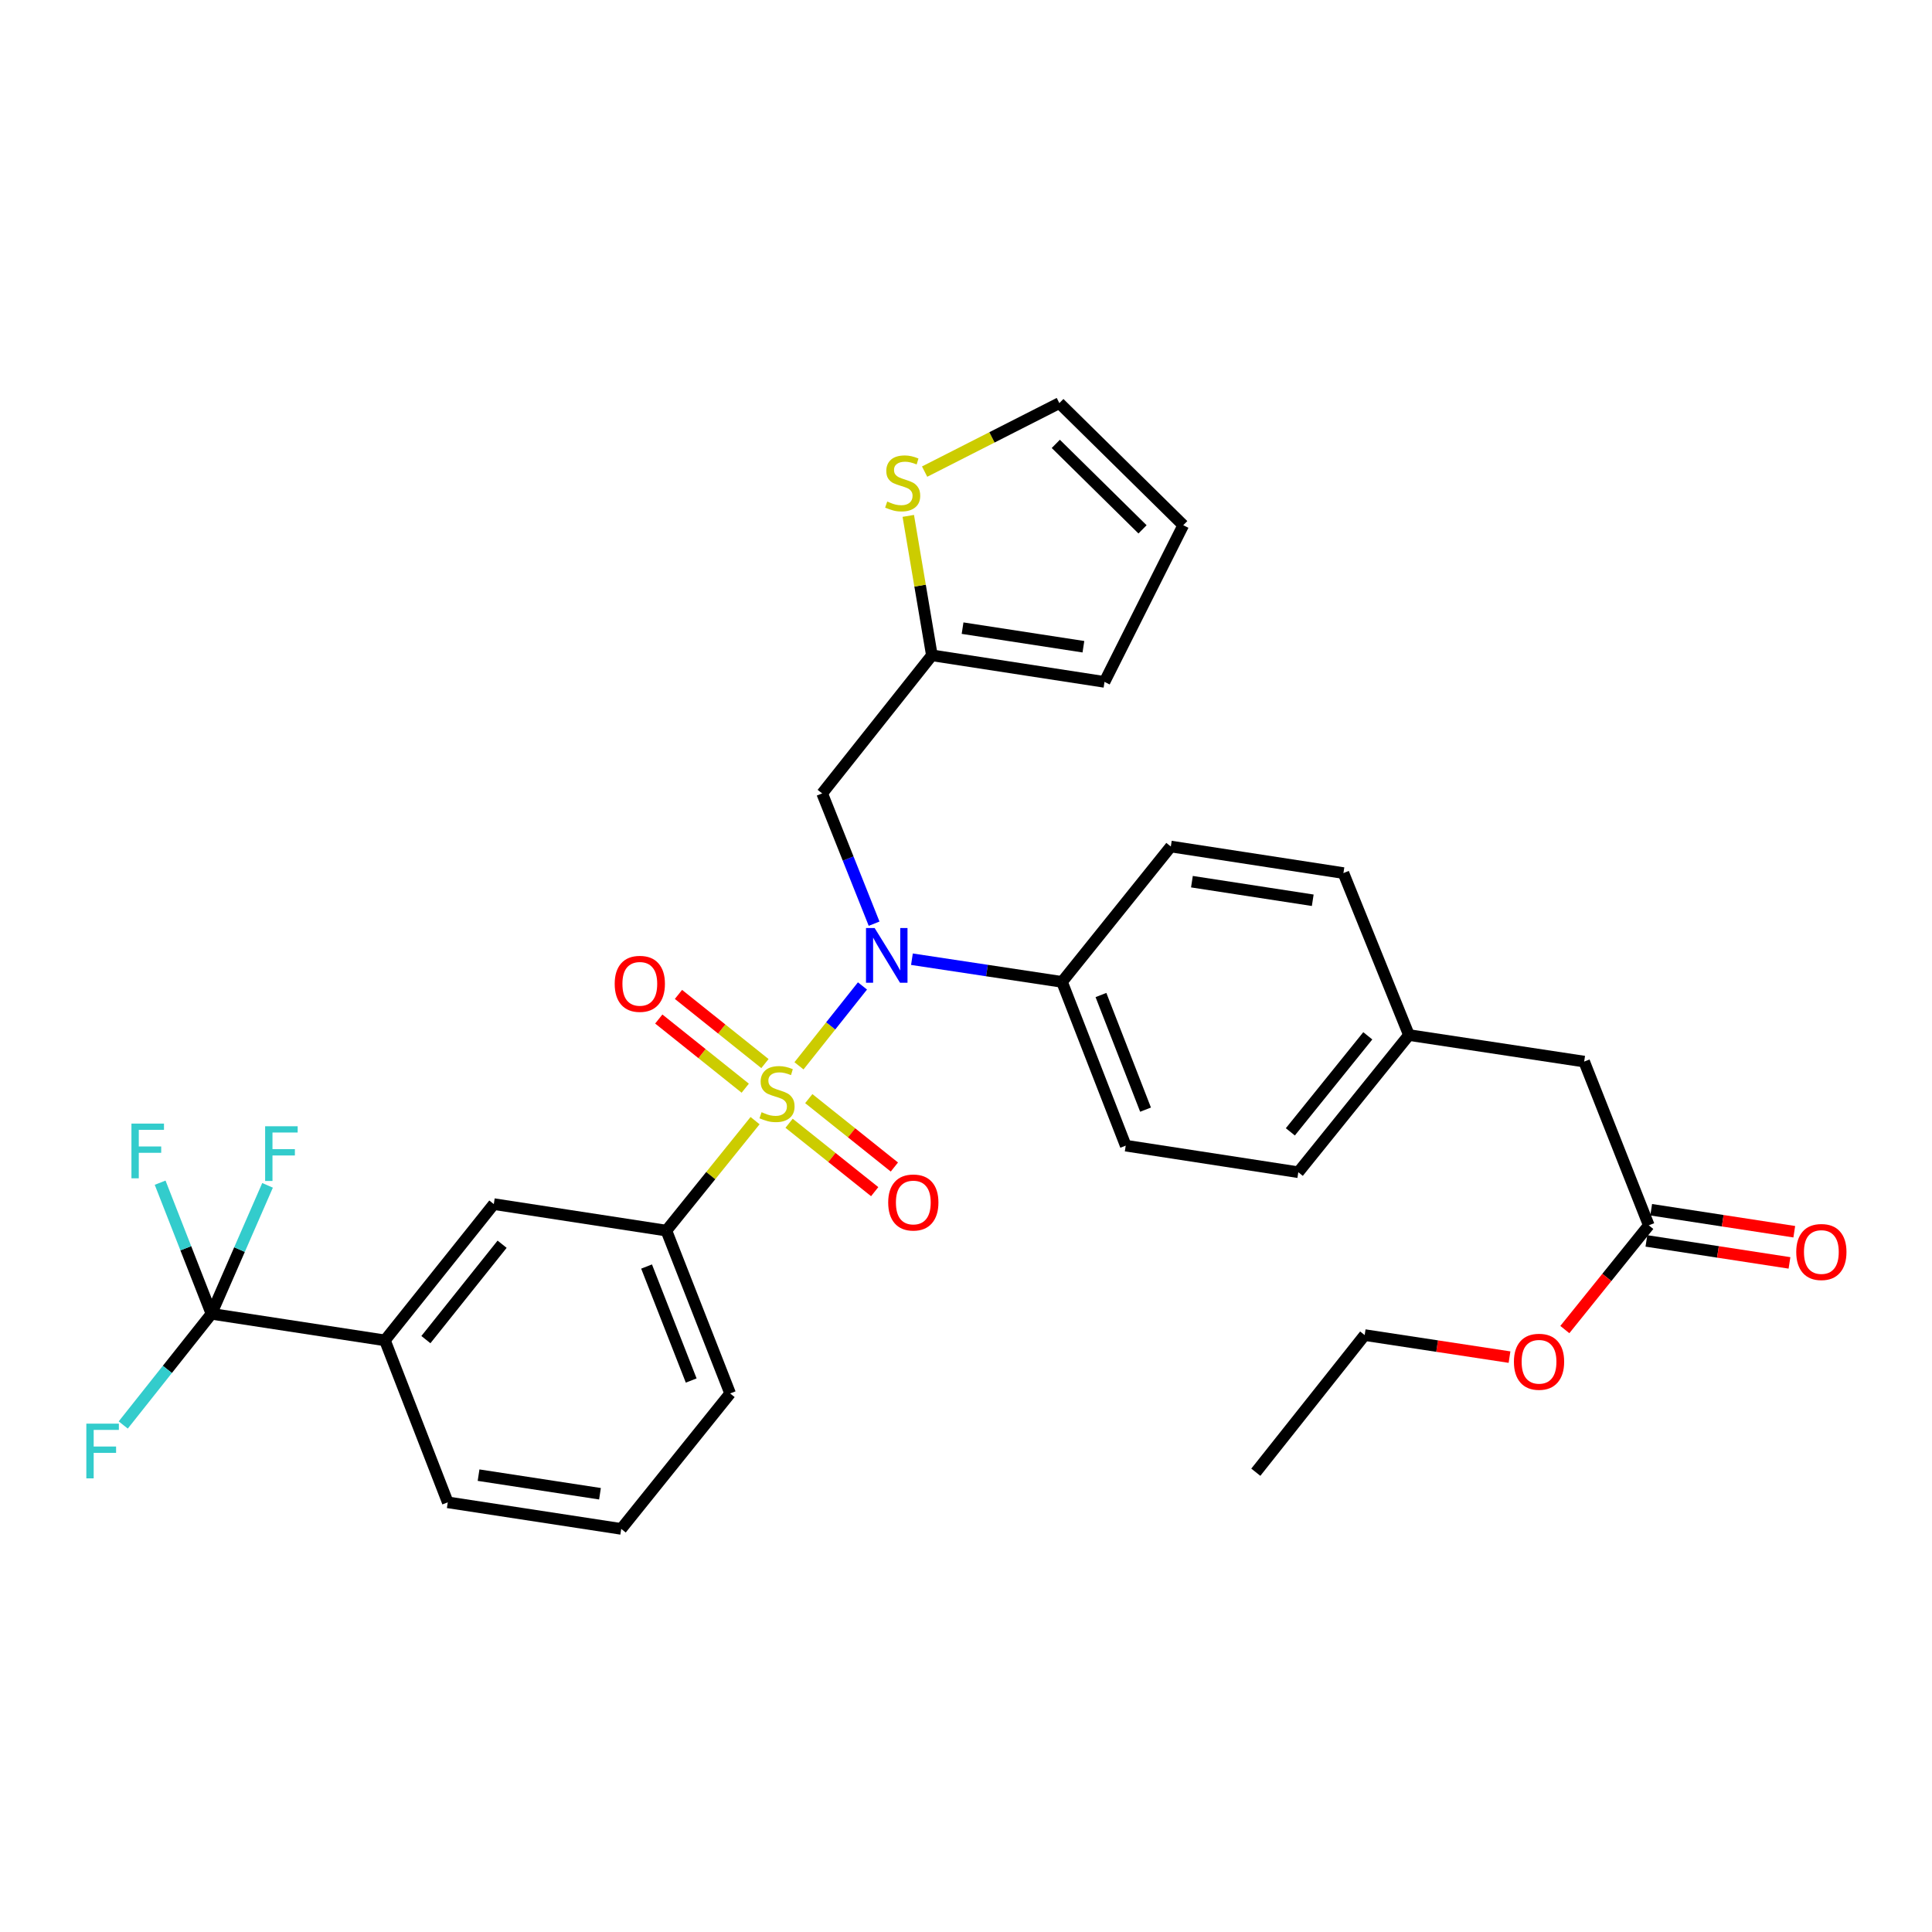 <?xml version='1.0' encoding='iso-8859-1'?>
<svg version='1.1' baseProfile='full'
              xmlns='http://www.w3.org/2000/svg'
                      xmlns:rdkit='http://www.rdkit.org/xml'
                      xmlns:xlink='http://www.w3.org/1999/xlink'
                  xml:space='preserve'
width='1000px' height='1000px' viewBox='0 0 1000 1000'>
<!-- END OF HEADER -->
<rect style='opacity:1.0;fill:#FFFFFF;stroke:none' width='1000' height='1000' x='0' y='0'> </rect>
<path class='bond-0' d='M 413.55,551.667 L 429.983,530.994' style='fill:none;fill-rule:evenodd;stroke:#CCCC00;stroke-width:6px;stroke-linecap:butt;stroke-linejoin:miter;stroke-opacity:1' />
<path class='bond-0' d='M 429.983,530.994 L 446.416,510.321' style='fill:none;fill-rule:evenodd;stroke:#0000FF;stroke-width:6px;stroke-linecap:butt;stroke-linejoin:miter;stroke-opacity:1' />
<path class='bond-2' d='M 390.827,580.045 L 367.871,608.504' style='fill:none;fill-rule:evenodd;stroke:#CCCC00;stroke-width:6px;stroke-linecap:butt;stroke-linejoin:miter;stroke-opacity:1' />
<path class='bond-2' d='M 367.871,608.504 L 344.914,636.963' style='fill:none;fill-rule:evenodd;stroke:#000000;stroke-width:6px;stroke-linecap:butt;stroke-linejoin:miter;stroke-opacity:1' />
<path class='bond-5' d='M 408.431,581.396 L 430.585,599.099' style='fill:none;fill-rule:evenodd;stroke:#CCCC00;stroke-width:6px;stroke-linecap:butt;stroke-linejoin:miter;stroke-opacity:1' />
<path class='bond-5' d='M 430.585,599.099 L 452.739,616.801' style='fill:none;fill-rule:evenodd;stroke:#FF0000;stroke-width:6px;stroke-linecap:butt;stroke-linejoin:miter;stroke-opacity:1' />
<path class='bond-5' d='M 418.62,568.644 L 440.774,586.347' style='fill:none;fill-rule:evenodd;stroke:#CCCC00;stroke-width:6px;stroke-linecap:butt;stroke-linejoin:miter;stroke-opacity:1' />
<path class='bond-5' d='M 440.774,586.347 L 462.928,604.05' style='fill:none;fill-rule:evenodd;stroke:#FF0000;stroke-width:6px;stroke-linecap:butt;stroke-linejoin:miter;stroke-opacity:1' />
<path class='bond-6' d='M 395.932,550.506 L 373.554,532.605' style='fill:none;fill-rule:evenodd;stroke:#CCCC00;stroke-width:6px;stroke-linecap:butt;stroke-linejoin:miter;stroke-opacity:1' />
<path class='bond-6' d='M 373.554,532.605 L 351.176,514.704' style='fill:none;fill-rule:evenodd;stroke:#FF0000;stroke-width:6px;stroke-linecap:butt;stroke-linejoin:miter;stroke-opacity:1' />
<path class='bond-6' d='M 385.736,563.252 L 363.358,545.351' style='fill:none;fill-rule:evenodd;stroke:#CCCC00;stroke-width:6px;stroke-linecap:butt;stroke-linejoin:miter;stroke-opacity:1' />
<path class='bond-6' d='M 363.358,545.351 L 340.98,527.45' style='fill:none;fill-rule:evenodd;stroke:#FF0000;stroke-width:6px;stroke-linecap:butt;stroke-linejoin:miter;stroke-opacity:1' />
<path class='bond-3' d='M 452.436,478.098 L 438.996,444.389' style='fill:none;fill-rule:evenodd;stroke:#0000FF;stroke-width:6px;stroke-linecap:butt;stroke-linejoin:miter;stroke-opacity:1' />
<path class='bond-3' d='M 438.996,444.389 L 425.556,410.68' style='fill:none;fill-rule:evenodd;stroke:#000000;stroke-width:6px;stroke-linecap:butt;stroke-linejoin:miter;stroke-opacity:1' />
<path class='bond-10' d='M 472.015,496.484 L 510.856,502.354' style='fill:none;fill-rule:evenodd;stroke:#0000FF;stroke-width:6px;stroke-linecap:butt;stroke-linejoin:miter;stroke-opacity:1' />
<path class='bond-10' d='M 510.856,502.354 L 549.697,508.225' style='fill:none;fill-rule:evenodd;stroke:#000000;stroke-width:6px;stroke-linecap:butt;stroke-linejoin:miter;stroke-opacity:1' />
<path class='bond-1' d='M 109.454,680.027 L 199.237,693.774' style='fill:none;fill-rule:evenodd;stroke:#000000;stroke-width:6px;stroke-linecap:butt;stroke-linejoin:miter;stroke-opacity:1' />
<path class='bond-16' d='M 109.454,680.027 L 96.169,646.091' style='fill:none;fill-rule:evenodd;stroke:#000000;stroke-width:6px;stroke-linecap:butt;stroke-linejoin:miter;stroke-opacity:1' />
<path class='bond-16' d='M 96.169,646.091 L 82.885,612.154' style='fill:none;fill-rule:evenodd;stroke:#33CCCC;stroke-width:6px;stroke-linecap:butt;stroke-linejoin:miter;stroke-opacity:1' />
<path class='bond-17' d='M 109.454,680.027 L 86.623,708.8' style='fill:none;fill-rule:evenodd;stroke:#000000;stroke-width:6px;stroke-linecap:butt;stroke-linejoin:miter;stroke-opacity:1' />
<path class='bond-17' d='M 86.623,708.8 L 63.792,737.572' style='fill:none;fill-rule:evenodd;stroke:#33CCCC;stroke-width:6px;stroke-linecap:butt;stroke-linejoin:miter;stroke-opacity:1' />
<path class='bond-18' d='M 109.454,680.027 L 123.969,646.779' style='fill:none;fill-rule:evenodd;stroke:#000000;stroke-width:6px;stroke-linecap:butt;stroke-linejoin:miter;stroke-opacity:1' />
<path class='bond-18' d='M 123.969,646.779 L 138.485,613.531' style='fill:none;fill-rule:evenodd;stroke:#33CCCC;stroke-width:6px;stroke-linecap:butt;stroke-linejoin:miter;stroke-opacity:1' />
<path class='bond-8' d='M 344.914,636.963 L 255.594,623.243' style='fill:none;fill-rule:evenodd;stroke:#000000;stroke-width:6px;stroke-linecap:butt;stroke-linejoin:miter;stroke-opacity:1' />
<path class='bond-26' d='M 344.914,636.963 L 377.913,721.251' style='fill:none;fill-rule:evenodd;stroke:#000000;stroke-width:6px;stroke-linecap:butt;stroke-linejoin:miter;stroke-opacity:1' />
<path class='bond-26' d='M 334.665,655.557 L 357.764,714.558' style='fill:none;fill-rule:evenodd;stroke:#000000;stroke-width:6px;stroke-linecap:butt;stroke-linejoin:miter;stroke-opacity:1' />
<path class='bond-7' d='M 425.556,410.68 L 482.34,339.197' style='fill:none;fill-rule:evenodd;stroke:#000000;stroke-width:6px;stroke-linecap:butt;stroke-linejoin:miter;stroke-opacity:1' />
<path class='bond-4' d='M 199.237,693.774 L 255.594,623.243' style='fill:none;fill-rule:evenodd;stroke:#000000;stroke-width:6px;stroke-linecap:butt;stroke-linejoin:miter;stroke-opacity:1' />
<path class='bond-4' d='M 220.442,693.384 L 259.892,644.012' style='fill:none;fill-rule:evenodd;stroke:#000000;stroke-width:6px;stroke-linecap:butt;stroke-linejoin:miter;stroke-opacity:1' />
<path class='bond-31' d='M 199.237,693.774 L 231.764,777.608' style='fill:none;fill-rule:evenodd;stroke:#000000;stroke-width:6px;stroke-linecap:butt;stroke-linejoin:miter;stroke-opacity:1' />
<path class='bond-9' d='M 482.34,339.197 L 476.233,303.109' style='fill:none;fill-rule:evenodd;stroke:#000000;stroke-width:6px;stroke-linecap:butt;stroke-linejoin:miter;stroke-opacity:1' />
<path class='bond-9' d='M 476.233,303.109 L 470.125,267.022' style='fill:none;fill-rule:evenodd;stroke:#CCCC00;stroke-width:6px;stroke-linecap:butt;stroke-linejoin:miter;stroke-opacity:1' />
<path class='bond-13' d='M 482.34,339.197 L 571.687,352.944' style='fill:none;fill-rule:evenodd;stroke:#000000;stroke-width:6px;stroke-linecap:butt;stroke-linejoin:miter;stroke-opacity:1' />
<path class='bond-13' d='M 498.225,325.126 L 560.768,334.749' style='fill:none;fill-rule:evenodd;stroke:#000000;stroke-width:6px;stroke-linecap:butt;stroke-linejoin:miter;stroke-opacity:1' />
<path class='bond-12' d='M 478.578,244.104 L 513.449,226.374' style='fill:none;fill-rule:evenodd;stroke:#CCCC00;stroke-width:6px;stroke-linecap:butt;stroke-linejoin:miter;stroke-opacity:1' />
<path class='bond-12' d='M 513.449,226.374 L 548.319,208.645' style='fill:none;fill-rule:evenodd;stroke:#000000;stroke-width:6px;stroke-linecap:butt;stroke-linejoin:miter;stroke-opacity:1' />
<path class='bond-19' d='M 549.697,508.225 L 582.669,592.983' style='fill:none;fill-rule:evenodd;stroke:#000000;stroke-width:6px;stroke-linecap:butt;stroke-linejoin:miter;stroke-opacity:1' />
<path class='bond-19' d='M 569.855,515.021 L 592.935,574.352' style='fill:none;fill-rule:evenodd;stroke:#000000;stroke-width:6px;stroke-linecap:butt;stroke-linejoin:miter;stroke-opacity:1' />
<path class='bond-20' d='M 549.697,508.225 L 606.019,438.156' style='fill:none;fill-rule:evenodd;stroke:#000000;stroke-width:6px;stroke-linecap:butt;stroke-linejoin:miter;stroke-opacity:1' />
<path class='bond-11' d='M 853.413,634.225 L 819.961,549.475' style='fill:none;fill-rule:evenodd;stroke:#000000;stroke-width:6px;stroke-linecap:butt;stroke-linejoin:miter;stroke-opacity:1' />
<path class='bond-15' d='M 852.173,642.291 L 889.203,647.983' style='fill:none;fill-rule:evenodd;stroke:#000000;stroke-width:6px;stroke-linecap:butt;stroke-linejoin:miter;stroke-opacity:1' />
<path class='bond-15' d='M 889.203,647.983 L 926.233,653.675' style='fill:none;fill-rule:evenodd;stroke:#FF0000;stroke-width:6px;stroke-linecap:butt;stroke-linejoin:miter;stroke-opacity:1' />
<path class='bond-15' d='M 854.652,626.158 L 891.683,631.85' style='fill:none;fill-rule:evenodd;stroke:#000000;stroke-width:6px;stroke-linecap:butt;stroke-linejoin:miter;stroke-opacity:1' />
<path class='bond-15' d='M 891.683,631.85 L 928.713,637.542' style='fill:none;fill-rule:evenodd;stroke:#FF0000;stroke-width:6px;stroke-linecap:butt;stroke-linejoin:miter;stroke-opacity:1' />
<path class='bond-25' d='M 853.413,634.225 L 831.685,661.203' style='fill:none;fill-rule:evenodd;stroke:#000000;stroke-width:6px;stroke-linecap:butt;stroke-linejoin:miter;stroke-opacity:1' />
<path class='bond-25' d='M 831.685,661.203 L 809.958,688.181' style='fill:none;fill-rule:evenodd;stroke:#FF0000;stroke-width:6px;stroke-linecap:butt;stroke-linejoin:miter;stroke-opacity:1' />
<path class='bond-33' d='M 548.319,208.645 L 612.448,271.849' style='fill:none;fill-rule:evenodd;stroke:#000000;stroke-width:6px;stroke-linecap:butt;stroke-linejoin:miter;stroke-opacity:1' />
<path class='bond-33' d='M 546.481,229.75 L 591.371,273.993' style='fill:none;fill-rule:evenodd;stroke:#000000;stroke-width:6px;stroke-linecap:butt;stroke-linejoin:miter;stroke-opacity:1' />
<path class='bond-14' d='M 571.687,352.944 L 612.448,271.849' style='fill:none;fill-rule:evenodd;stroke:#000000;stroke-width:6px;stroke-linecap:butt;stroke-linejoin:miter;stroke-opacity:1' />
<path class='bond-23' d='M 582.669,592.983 L 671.998,606.74' style='fill:none;fill-rule:evenodd;stroke:#000000;stroke-width:6px;stroke-linecap:butt;stroke-linejoin:miter;stroke-opacity:1' />
<path class='bond-24' d='M 606.019,438.156 L 695.357,451.903' style='fill:none;fill-rule:evenodd;stroke:#000000;stroke-width:6px;stroke-linecap:butt;stroke-linejoin:miter;stroke-opacity:1' />
<path class='bond-24' d='M 616.937,456.351 L 679.474,465.974' style='fill:none;fill-rule:evenodd;stroke:#000000;stroke-width:6px;stroke-linecap:butt;stroke-linejoin:miter;stroke-opacity:1' />
<path class='bond-21' d='M 819.961,549.475 L 729.262,535.737' style='fill:none;fill-rule:evenodd;stroke:#000000;stroke-width:6px;stroke-linecap:butt;stroke-linejoin:miter;stroke-opacity:1' />
<path class='bond-22' d='M 729.262,535.737 L 695.357,451.903' style='fill:none;fill-rule:evenodd;stroke:#000000;stroke-width:6px;stroke-linecap:butt;stroke-linejoin:miter;stroke-opacity:1' />
<path class='bond-32' d='M 729.262,535.737 L 671.998,606.74' style='fill:none;fill-rule:evenodd;stroke:#000000;stroke-width:6px;stroke-linecap:butt;stroke-linejoin:miter;stroke-opacity:1' />
<path class='bond-32' d='M 707.967,536.141 L 667.882,585.842' style='fill:none;fill-rule:evenodd;stroke:#000000;stroke-width:6px;stroke-linecap:butt;stroke-linejoin:miter;stroke-opacity:1' />
<path class='bond-29' d='M 781.319,702.44 L 743.838,696.738' style='fill:none;fill-rule:evenodd;stroke:#FF0000;stroke-width:6px;stroke-linecap:butt;stroke-linejoin:miter;stroke-opacity:1' />
<path class='bond-29' d='M 743.838,696.738 L 706.357,691.036' style='fill:none;fill-rule:evenodd;stroke:#000000;stroke-width:6px;stroke-linecap:butt;stroke-linejoin:miter;stroke-opacity:1' />
<path class='bond-28' d='M 377.913,721.251 L 321.546,791.355' style='fill:none;fill-rule:evenodd;stroke:#000000;stroke-width:6px;stroke-linecap:butt;stroke-linejoin:miter;stroke-opacity:1' />
<path class='bond-27' d='M 231.764,777.608 L 321.546,791.355' style='fill:none;fill-rule:evenodd;stroke:#000000;stroke-width:6px;stroke-linecap:butt;stroke-linejoin:miter;stroke-opacity:1' />
<path class='bond-27' d='M 247.702,763.536 L 310.549,773.159' style='fill:none;fill-rule:evenodd;stroke:#000000;stroke-width:6px;stroke-linecap:butt;stroke-linejoin:miter;stroke-opacity:1' />
<path class='bond-30' d='M 706.357,691.036 L 650.008,762.02' style='fill:none;fill-rule:evenodd;stroke:#000000;stroke-width:6px;stroke-linecap:butt;stroke-linejoin:miter;stroke-opacity:1' />
<path  class='atom-0' d='M 394.188 575.681
Q 394.508 575.801, 395.828 576.361
Q 397.148 576.921, 398.588 577.281
Q 400.068 577.601, 401.508 577.601
Q 404.188 577.601, 405.748 576.321
Q 407.308 575.001, 407.308 572.721
Q 407.308 571.161, 406.508 570.201
Q 405.748 569.241, 404.548 568.721
Q 403.348 568.201, 401.348 567.601
Q 398.828 566.841, 397.308 566.121
Q 395.828 565.401, 394.748 563.881
Q 393.708 562.361, 393.708 559.801
Q 393.708 556.241, 396.108 554.041
Q 398.548 551.841, 403.348 551.841
Q 406.628 551.841, 410.348 553.401
L 409.428 556.481
Q 406.028 555.081, 403.468 555.081
Q 400.708 555.081, 399.188 556.241
Q 397.668 557.361, 397.708 559.321
Q 397.708 560.841, 398.468 561.761
Q 399.268 562.681, 400.388 563.201
Q 401.548 563.721, 403.468 564.321
Q 406.028 565.121, 407.548 565.921
Q 409.068 566.721, 410.148 568.361
Q 411.268 569.961, 411.268 572.721
Q 411.268 576.641, 408.628 578.761
Q 406.028 580.841, 401.668 580.841
Q 399.148 580.841, 397.228 580.281
Q 395.348 579.761, 393.108 578.841
L 394.188 575.681
' fill='#CCCC00'/>
<path  class='atom-1' d='M 452.721 480.354
L 462.001 495.354
Q 462.921 496.834, 464.401 499.514
Q 465.881 502.194, 465.961 502.354
L 465.961 480.354
L 469.721 480.354
L 469.721 508.674
L 465.841 508.674
L 455.881 492.274
Q 454.721 490.354, 453.481 488.154
Q 452.281 485.954, 451.921 485.274
L 451.921 508.674
L 448.241 508.674
L 448.241 480.354
L 452.721 480.354
' fill='#0000FF'/>
<path  class='atom-6' d='M 459.728 622.408
Q 459.728 615.608, 463.088 611.808
Q 466.448 608.008, 472.728 608.008
Q 479.008 608.008, 482.368 611.808
Q 485.728 615.608, 485.728 622.408
Q 485.728 629.288, 482.328 633.208
Q 478.928 637.088, 472.728 637.088
Q 466.488 637.088, 463.088 633.208
Q 459.728 629.328, 459.728 622.408
M 472.728 633.888
Q 477.048 633.888, 479.368 631.008
Q 481.728 628.088, 481.728 622.408
Q 481.728 616.848, 479.368 614.048
Q 477.048 611.208, 472.728 611.208
Q 468.408 611.208, 466.048 614.008
Q 463.728 616.808, 463.728 622.408
Q 463.728 628.128, 466.048 631.008
Q 468.408 633.888, 472.728 633.888
' fill='#FF0000'/>
<path  class='atom-7' d='M 318.167 509.23
Q 318.167 502.43, 321.527 498.63
Q 324.887 494.83, 331.167 494.83
Q 337.447 494.83, 340.807 498.63
Q 344.167 502.43, 344.167 509.23
Q 344.167 516.11, 340.767 520.03
Q 337.367 523.91, 331.167 523.91
Q 324.927 523.91, 321.527 520.03
Q 318.167 516.15, 318.167 509.23
M 331.167 520.71
Q 335.487 520.71, 337.807 517.83
Q 340.167 514.91, 340.167 509.23
Q 340.167 503.67, 337.807 500.87
Q 335.487 498.03, 331.167 498.03
Q 326.847 498.03, 324.487 500.83
Q 322.167 503.63, 322.167 509.23
Q 322.167 514.95, 324.487 517.83
Q 326.847 520.71, 331.167 520.71
' fill='#FF0000'/>
<path  class='atom-10' d='M 459.224 259.597
Q 459.544 259.717, 460.864 260.277
Q 462.184 260.837, 463.624 261.197
Q 465.104 261.517, 466.544 261.517
Q 469.224 261.517, 470.784 260.237
Q 472.344 258.917, 472.344 256.637
Q 472.344 255.077, 471.544 254.117
Q 470.784 253.157, 469.584 252.637
Q 468.384 252.117, 466.384 251.517
Q 463.864 250.757, 462.344 250.037
Q 460.864 249.317, 459.784 247.797
Q 458.744 246.277, 458.744 243.717
Q 458.744 240.157, 461.144 237.957
Q 463.584 235.757, 468.384 235.757
Q 471.664 235.757, 475.384 237.317
L 474.464 240.397
Q 471.064 238.997, 468.504 238.997
Q 465.744 238.997, 464.224 240.157
Q 462.704 241.277, 462.744 243.237
Q 462.744 244.757, 463.504 245.677
Q 464.304 246.597, 465.424 247.117
Q 466.584 247.637, 468.504 248.237
Q 471.064 249.037, 472.584 249.837
Q 474.104 250.637, 475.184 252.277
Q 476.304 253.877, 476.304 256.637
Q 476.304 260.557, 473.664 262.677
Q 471.064 264.757, 466.704 264.757
Q 464.184 264.757, 462.264 264.197
Q 460.384 263.677, 458.144 262.757
L 459.224 259.597
' fill='#CCCC00'/>
<path  class='atom-16' d='M 929.733 648.034
Q 929.733 641.234, 933.093 637.434
Q 936.453 633.634, 942.733 633.634
Q 949.013 633.634, 952.373 637.434
Q 955.733 641.234, 955.733 648.034
Q 955.733 654.914, 952.333 658.834
Q 948.933 662.714, 942.733 662.714
Q 936.493 662.714, 933.093 658.834
Q 929.733 654.954, 929.733 648.034
M 942.733 659.514
Q 947.053 659.514, 949.373 656.634
Q 951.733 653.714, 951.733 648.034
Q 951.733 642.474, 949.373 639.674
Q 947.053 636.834, 942.733 636.834
Q 938.413 636.834, 936.053 639.634
Q 933.733 642.434, 933.733 648.034
Q 933.733 653.754, 936.053 656.634
Q 938.413 659.514, 942.733 659.514
' fill='#FF0000'/>
<path  class='atom-17' d='M 68.036 581.571
L 84.876 581.571
L 84.876 584.811
L 71.836 584.811
L 71.836 593.411
L 83.436 593.411
L 83.436 596.691
L 71.836 596.691
L 71.836 609.891
L 68.036 609.891
L 68.036 581.571
' fill='#33CCCC'/>
<path  class='atom-18' d='M 44.686 736.879
L 61.526 736.879
L 61.526 740.119
L 48.486 740.119
L 48.486 748.719
L 60.086 748.719
L 60.086 751.999
L 48.486 751.999
L 48.486 765.199
L 44.686 765.199
L 44.686 736.879
' fill='#33CCCC'/>
<path  class='atom-19' d='M 137.234 582.949
L 154.074 582.949
L 154.074 586.189
L 141.034 586.189
L 141.034 594.789
L 152.634 594.789
L 152.634 598.069
L 141.034 598.069
L 141.034 611.269
L 137.234 611.269
L 137.234 582.949
' fill='#33CCCC'/>
<path  class='atom-26' d='M 783.601 704.845
Q 783.601 698.045, 786.961 694.245
Q 790.321 690.445, 796.601 690.445
Q 802.881 690.445, 806.241 694.245
Q 809.601 698.045, 809.601 704.845
Q 809.601 711.725, 806.201 715.645
Q 802.801 719.525, 796.601 719.525
Q 790.361 719.525, 786.961 715.645
Q 783.601 711.765, 783.601 704.845
M 796.601 716.325
Q 800.921 716.325, 803.241 713.445
Q 805.601 710.525, 805.601 704.845
Q 805.601 699.285, 803.241 696.485
Q 800.921 693.645, 796.601 693.645
Q 792.281 693.645, 789.921 696.445
Q 787.601 699.245, 787.601 704.845
Q 787.601 710.565, 789.921 713.445
Q 792.281 716.325, 796.601 716.325
' fill='#FF0000'/>
</svg>
